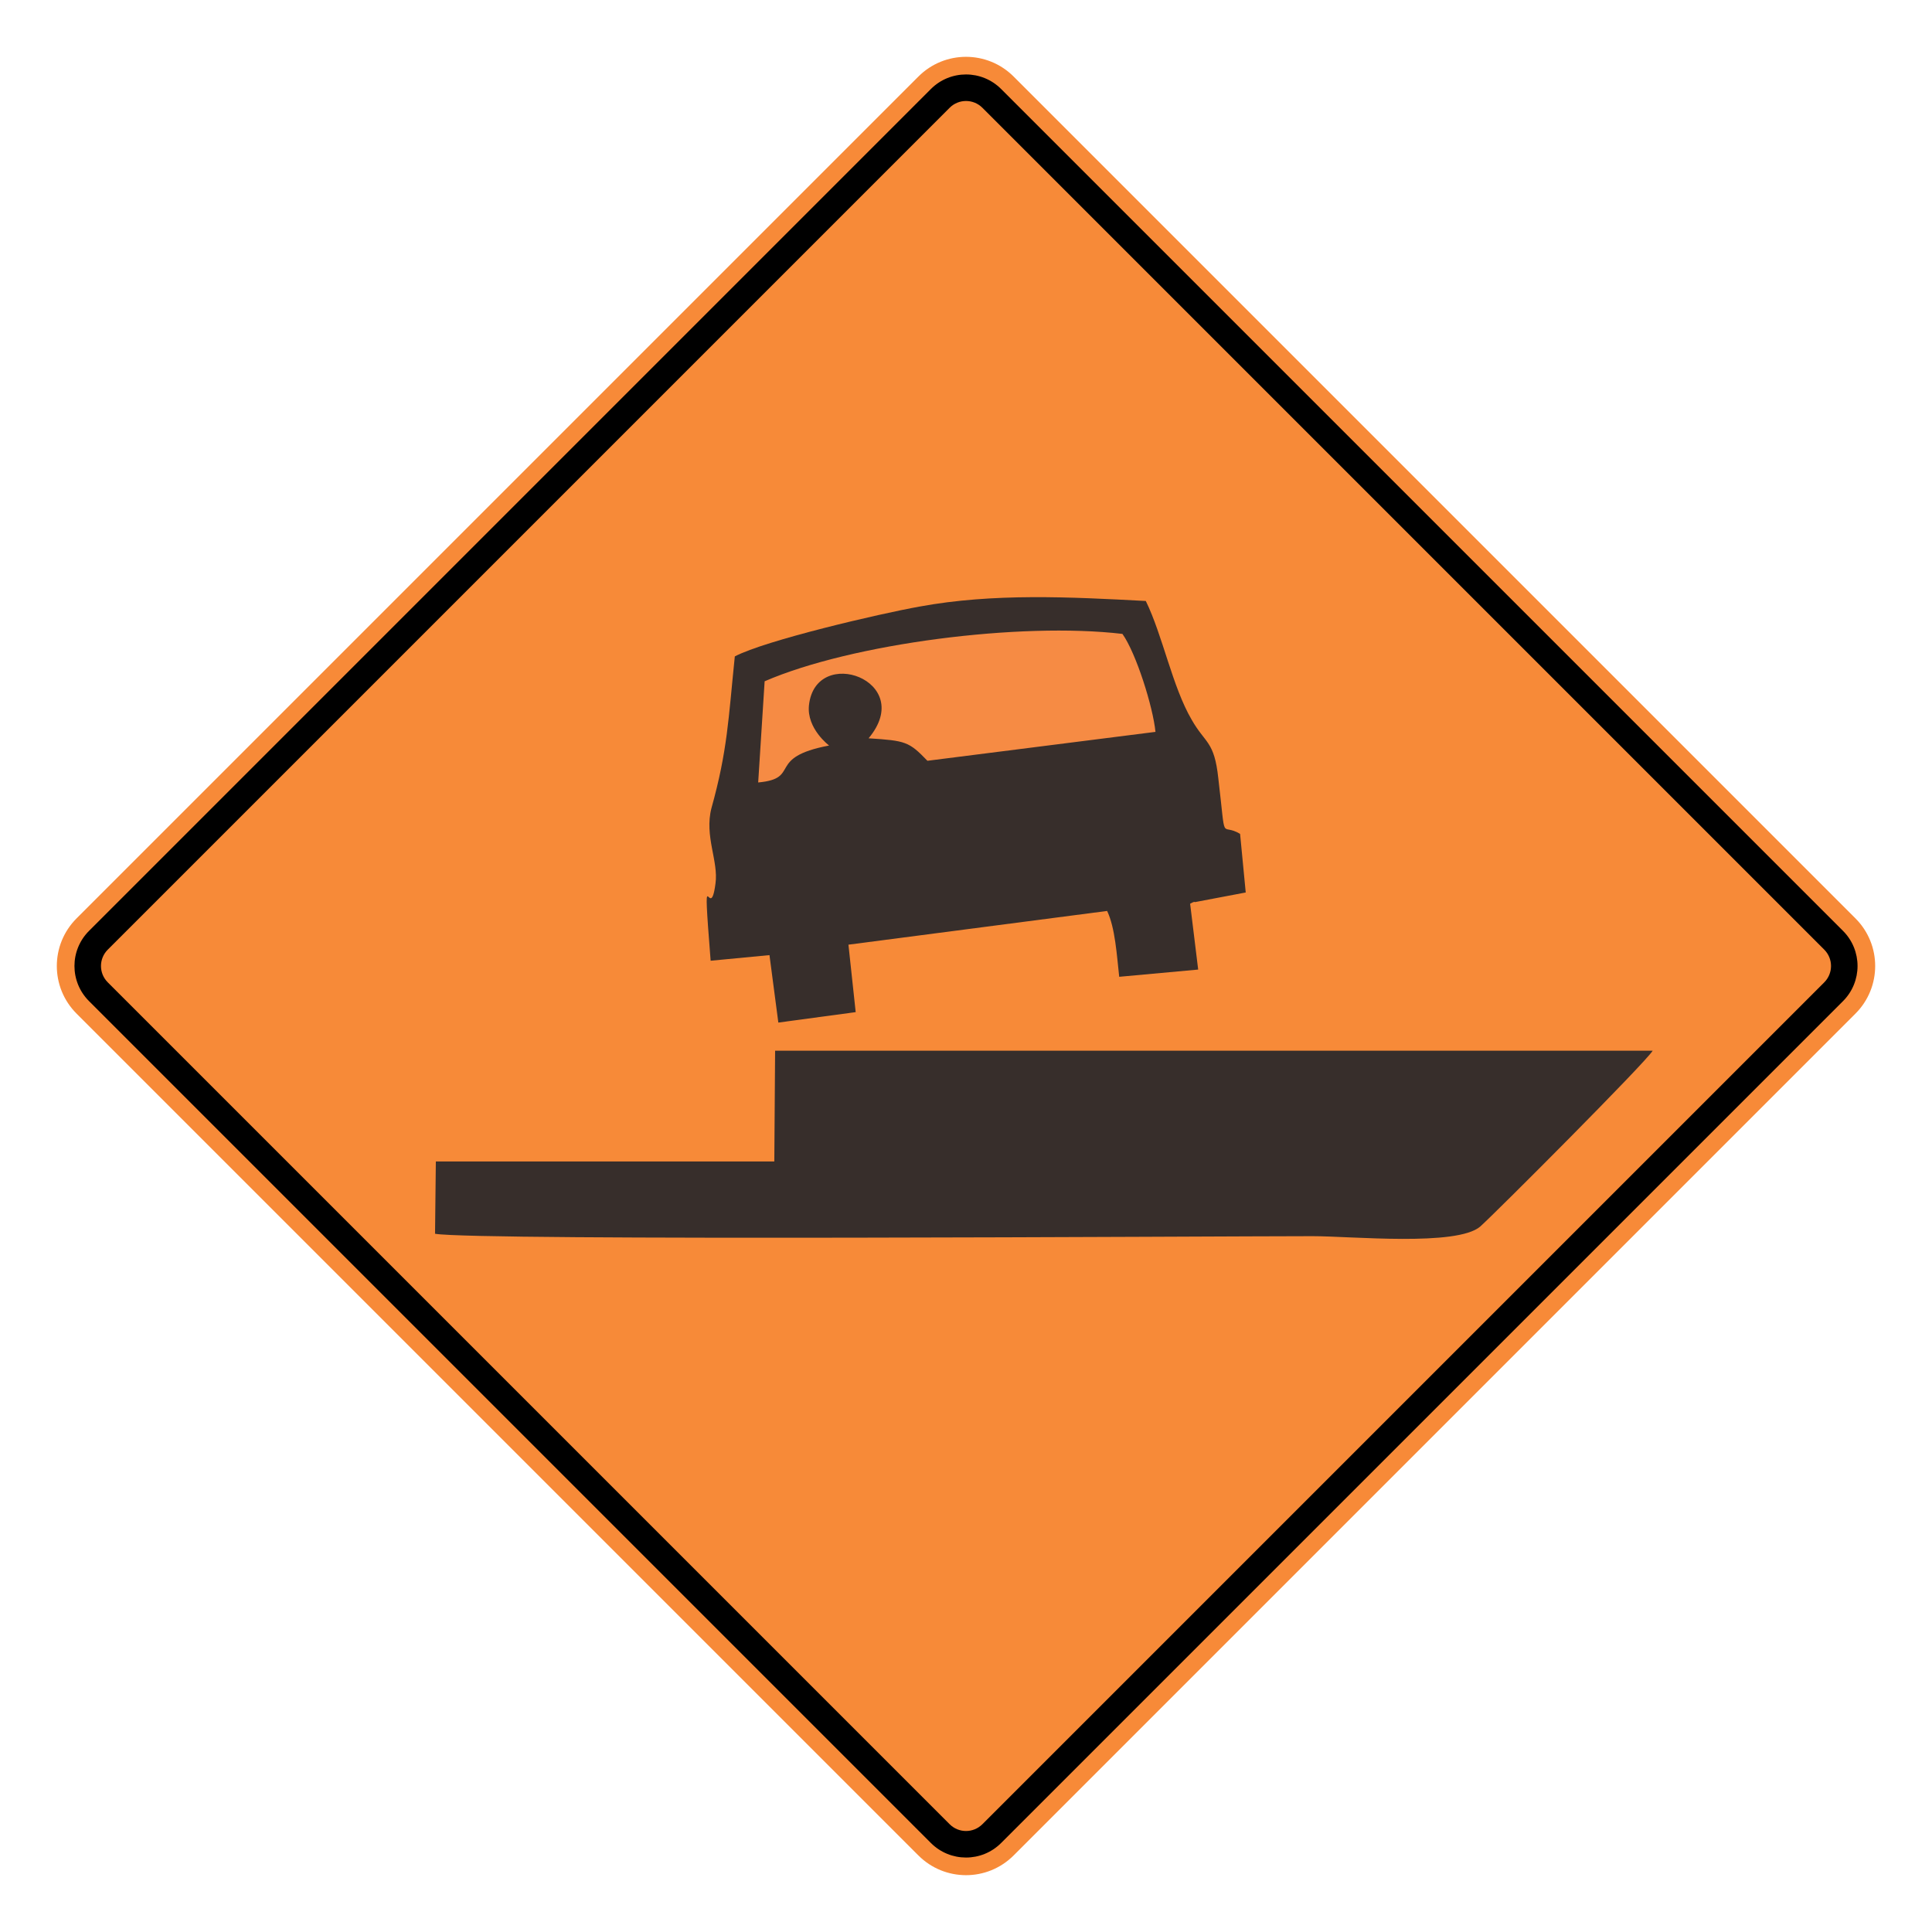 <?xml version="1.0" encoding="UTF-8"?> <svg xmlns="http://www.w3.org/2000/svg" xmlns:xlink="http://www.w3.org/1999/xlink" xmlns:xodm="http://www.corel.com/coreldraw/odm/2003" xmlns:dc="http://purl.org/dc/elements/1.1/" xmlns:cc="http://creativecommons.org/ns#" xmlns:rdf="http://www.w3.org/1999/02/22-rdf-syntax-ns#" xmlns:svg="http://www.w3.org/2000/svg" xml:space="preserve" width="2550px" height="2550px" version="1.1" style="shape-rendering:geometricPrecision; text-rendering:geometricPrecision; image-rendering:optimizeQuality; fill-rule:evenodd; clip-rule:evenodd" viewBox="0 0 2550 2550"> <defs> <style type="text/css"> .fil3 {fill:#F68B44} .fil2 {fill:#372E2B} .fil1 {fill:black} .fil0 {fill:#F78A38} </style> </defs> <g id="Layer_x0020_1">  <path id="path2083" class="fil0" d="M101.04 1212.17c-34.72,34.73 -34.72,90.94 0,125.66l1111.14 1111.14c34.69,34.69 90.94,34.73 125.67,0l1111.14 -1111.14c34.68,-34.68 34.68,-90.98 0,-125.66l-1111.14 -1111.14c-34.73,-34.72 -90.98,-34.69 -125.67,0l-1111.14 1111.14z"></path> <g> <path id="path2085" class="fil1" d="M117.51 1228.63l1111.13 -1111.14c25.6,-25.59 67.11,-25.64 92.74,0l1111.15 1111.14c25.59,25.6 25.59,67.14 0,92.74l-1111.15 1111.14c-25.63,25.64 -67.14,25.6 -92.74,0l-1111.13 -1111.14c-25.64,-25.64 -25.64,-67.11 0,-92.74l0 0zm24.75 24.76c-11.98,11.97 -11.98,31.24 0,43.22l1111.15 1111.14c11.93,11.94 31.28,11.94 43.22,0l1111.14 -1111.14c11.94,-11.93 11.94,-31.29 0,-43.22l-1111.14 -1111.15c-11.94,-11.93 -31.29,-11.93 -43.22,0l-1111.15 1111.15z"></path> </g> <path class="fil2" d="M1021.99 1533.02l-446.73 0 -1.06 95.39c53.18,9.54 1034.91,3.18 1158.29,3.18 51.05,0 190.39,13.78 221.24,-12.72 22.33,-20.13 219.1,-217.27 227.61,-232.11l-1158.29 0 -1.06 146.26z"></path> <path class="fil2" d="M969.87 866.36c-8.51,82.67 -9.57,124 -30.85,200.31 -9.57,37.1 9.58,69.96 5.32,99.63 -7.44,57.24 -18.08,-46.63 -6.38,101.75l77.65 -7.42 11.7 89.03 102.1 -13.78 -9.57 -89.03 341.43 -44.51c10.63,22.26 12.76,58.29 15.95,86.91l104.23 -9.54 -10.63 -86.91c2.13,-1.06 5.32,-3.18 6.38,-2.12l67.01 -12.72 -7.45 -77.37c-26.59,-15.9 -18.08,16.96 -28.71,-73.13 -5.32,-49.82 -17.02,-45.58 -35.1,-77.37 -25.53,-43.46 -38.29,-111.29 -60.63,-156.87 -99.98,-5.3 -201.03,-10.6 -298.88,7.42 -53.18,9.54 -203.15,44.52 -243.57,65.72z"></path> <path class="fil3" d="M1009.22 899.21l-8.51 133.55c57.44,-5.3 9.58,-32.86 93.6,-48.76 0,0 -29.78,-22.25 -26.59,-52.99 8.51,-80.55 142.53,-32.86 78.71,43.45 48.93,3.18 53.18,4.24 77.65,29.68l301 -38.16c-3.19,-32.85 -25.52,-103.86 -43.61,-129.3 -135.08,-15.9 -357.37,12.72 -472.25,62.53z"></path> </g> </svg> 